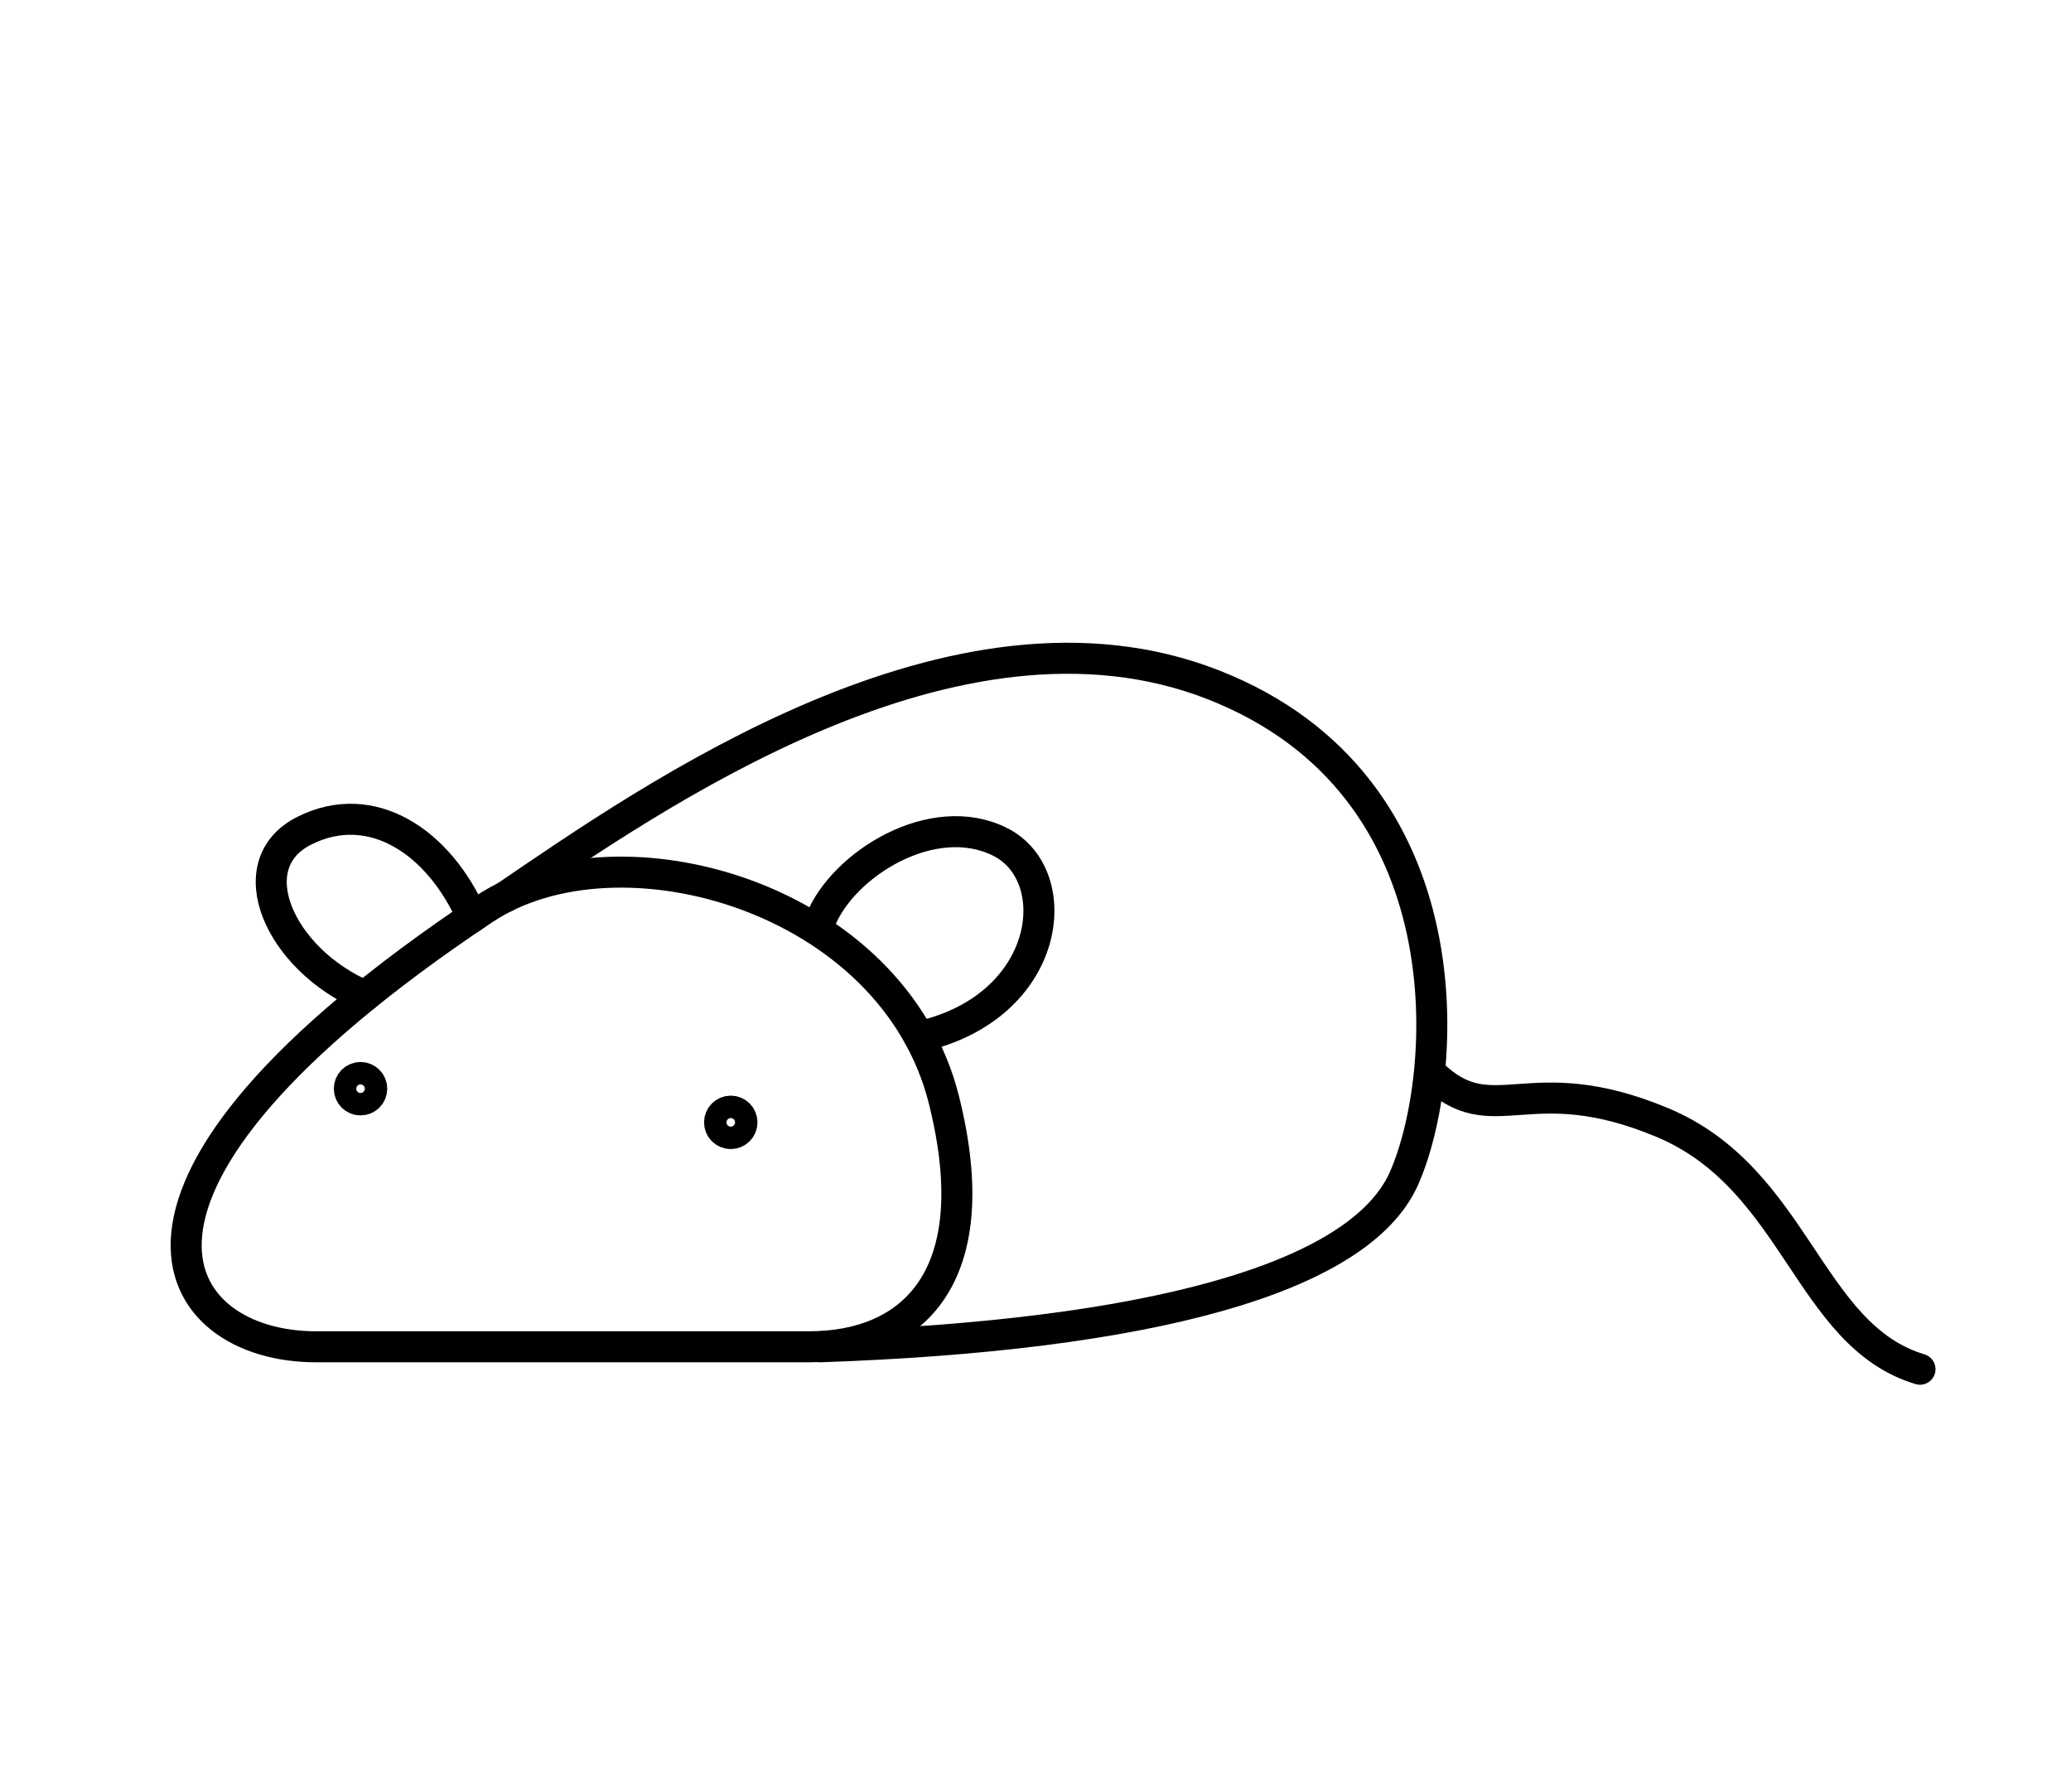 <svg width="89" height="77" viewBox="0 0 89 77" fill="none" xmlns="http://www.w3.org/2000/svg">
<path d="M13.564 57.871C7.296 57.871 2.653 51.16 20.797 39.067C26.583 35.209 38.381 38.527 40.565 47.264C42.494 54.978 39.119 57.871 34.779 57.871C30.44 57.871 18.386 57.871 13.564 57.871Z" stroke="black" stroke-width="1.333" stroke-miterlimit="10" stroke-linecap="round" stroke-linejoin="round"/>
<path d="M35.262 39.549C36.226 37.138 40.083 34.727 42.976 36.174C45.869 37.62 45.185 43.286 39.5 44.549" stroke="black" stroke-width="1.333" stroke-miterlimit="10" stroke-linecap="round" stroke-linejoin="round"/>
<path d="M20.287 39.409C18.869 36.174 15.976 34.245 13.083 35.692C10.191 37.138 12.018 41.232 15.682 42.799" stroke="black" stroke-width="1.333" stroke-miterlimit="10" stroke-linecap="round" stroke-linejoin="round"/>
<path d="M21.703 38.546C28.029 34.245 41.047 25.084 52.137 29.424C63.227 33.763 62.263 46.299 60.334 50.639C58.405 54.978 49.244 57.389 35.261 57.871" stroke="black" stroke-width="1.333" stroke-miterlimit="10" stroke-linecap="round" stroke-linejoin="round"/>
<path d="M61.527 46.141C64.189 48.711 65.635 45.818 71.421 48.228C77.207 50.639 77.689 57.389 82.511 58.836" stroke="black" stroke-width="1.333" stroke-miterlimit="10" stroke-linecap="round" stroke-linejoin="round"/>
<path d="M31.404 48.71C31.67 48.71 31.886 48.495 31.886 48.228C31.886 47.962 31.67 47.746 31.404 47.746C31.138 47.746 30.922 47.962 30.922 48.228C30.922 48.495 31.138 48.71 31.404 48.71Z" stroke="black" stroke-width="1.333" stroke-miterlimit="10" stroke-linecap="round" stroke-linejoin="round"/>
<path d="M15.494 47.264C15.76 47.264 15.976 47.048 15.976 46.782C15.976 46.516 15.76 46.3 15.494 46.3C15.228 46.3 15.012 46.516 15.012 46.782C15.012 47.048 15.228 47.264 15.494 47.264Z" stroke="black" stroke-width="1.333" stroke-miterlimit="10" stroke-linecap="round" stroke-linejoin="round"/>
</svg>
